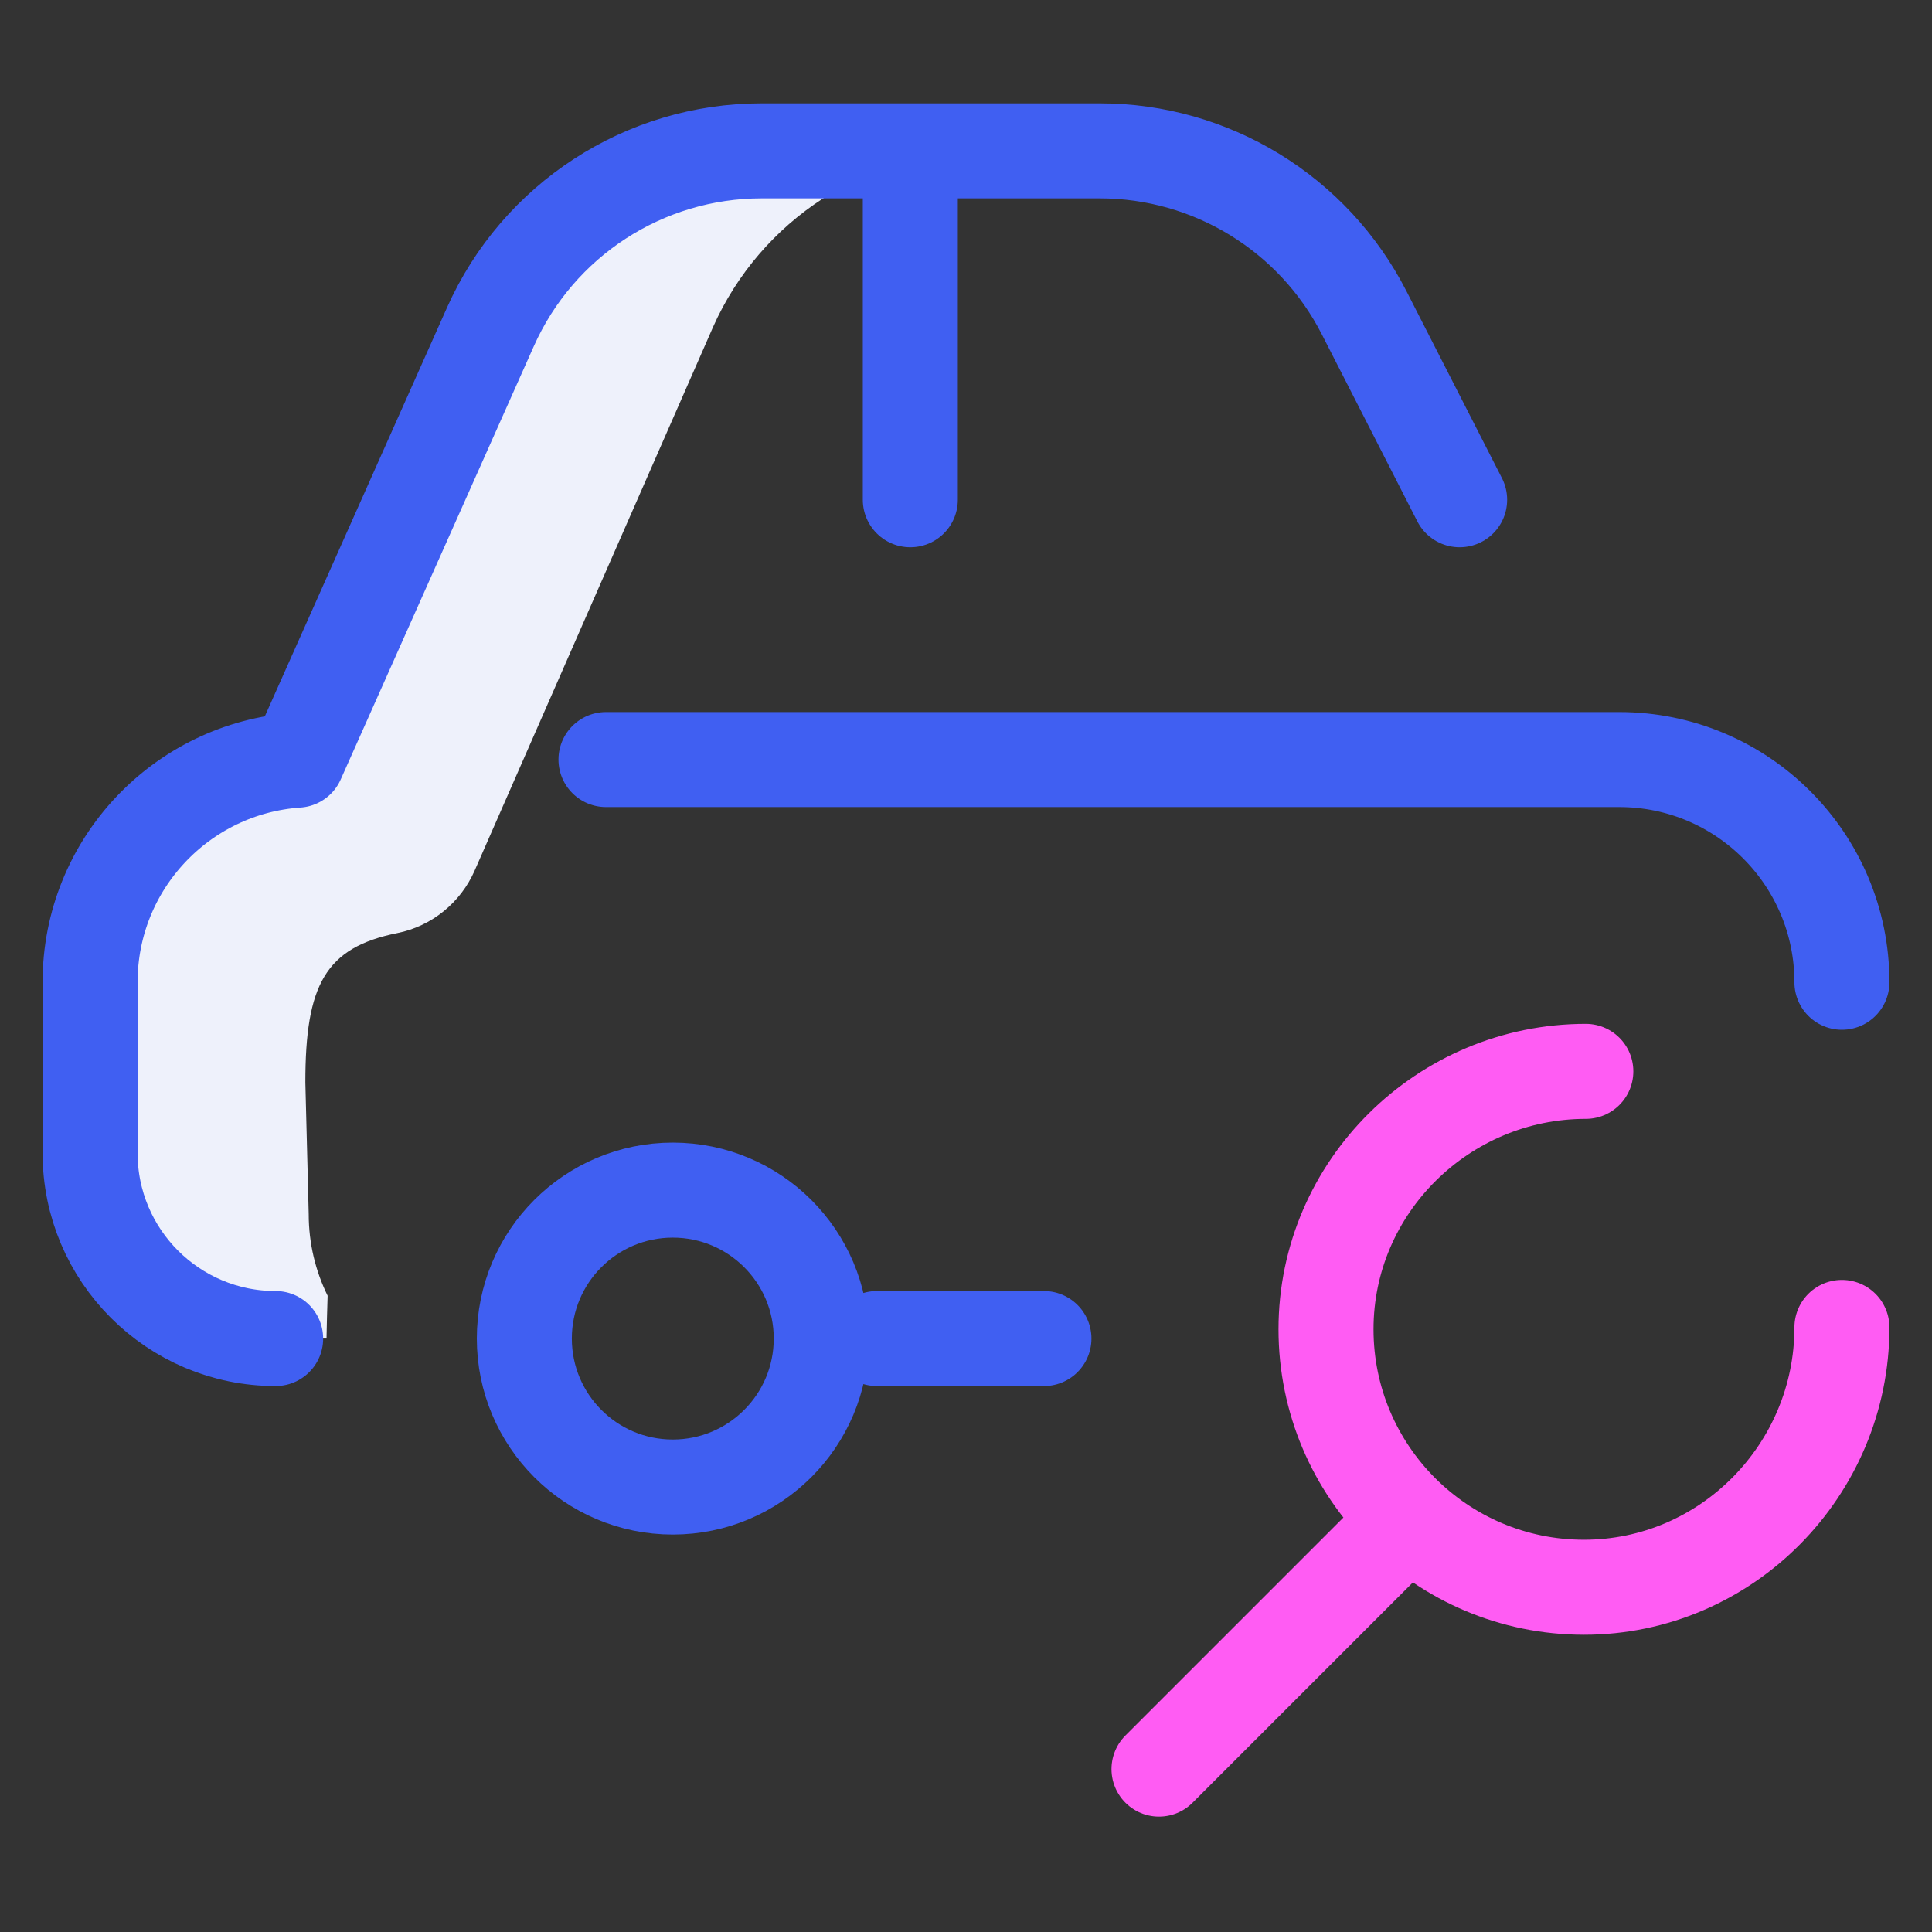 <svg width="61" height="61" viewBox="0 0 61 61" fill="none" xmlns="http://www.w3.org/2000/svg">
<rect x="0" y="0" width="61" height="61" fill="#333333" stroke="none"/>
<g clip-path="url(#clip0_5_2540)">
<g clip-path="url(#clip1_5_2540)">
<path d="M24.047 4.763C20.345 4.763 16.99 6.941 15.484 10.322L9.387 24.001C5.731 24.252 2.844 27.294 2.844 31.013V36.404C2.844 39.64 5.467 42.263 8.703 42.263H10.309C10.318 41.812 10.329 41.361 10.344 40.911C9.962 40.133 9.747 39.259 9.747 38.335L9.641 34.177C9.641 31.103 10.266 29.919 12.548 29.46C13.633 29.241 14.541 28.502 14.986 27.489L22.515 10.322C24.021 6.941 27.376 4.763 31.078 4.763H24.047Z" fill="#EEF1FB"/>
<path d="M8.703 42.263C5.467 42.263 2.844 39.64 2.844 36.404V31.013C2.844 27.294 5.731 24.252 9.387 24.001L15.484 10.322C16.99 6.941 20.345 4.763 24.047 4.763H34.722C38.244 4.763 41.469 6.738 43.071 9.875L46.086 15.779M58.156 31.013C58.156 27.13 55.008 23.982 51.125 23.982H19.133M28.742 15.779V4.88M32.961 42.263H27.687M21.242 37.576C18.653 37.576 16.555 39.674 16.555 42.263C16.555 44.852 18.653 46.951 21.242 46.951C23.831 46.951 25.93 44.852 25.93 42.263C25.93 39.674 23.831 37.576 21.242 37.576Z" stroke="#405FF2" stroke-width="3" stroke-miterlimit="10" stroke-linecap="round" stroke-linejoin="round"/>
<path d="M58.156 41.912C58.156 46.41 54.51 50.115 50.012 50.115C45.514 50.115 41.867 46.468 41.867 41.97C41.867 37.472 45.572 33.826 50.07 33.826M44.035 48.416L36.594 55.857" stroke="#FF5CF3" stroke-width="3" stroke-miterlimit="10" stroke-linecap="round" stroke-linejoin="round"/>
</g>
</g>
<defs>
<clipPath id="clip0_5_2540">
<rect width="60" height="60" fill="white" transform="translate(0.5 0.31)"/>
</clipPath>
<clipPath id="clip1_5_2540">
<rect width="60" height="60" fill="white" transform="translate(0.5 0.31)"/>
</clipPath>
</defs>
</svg>
